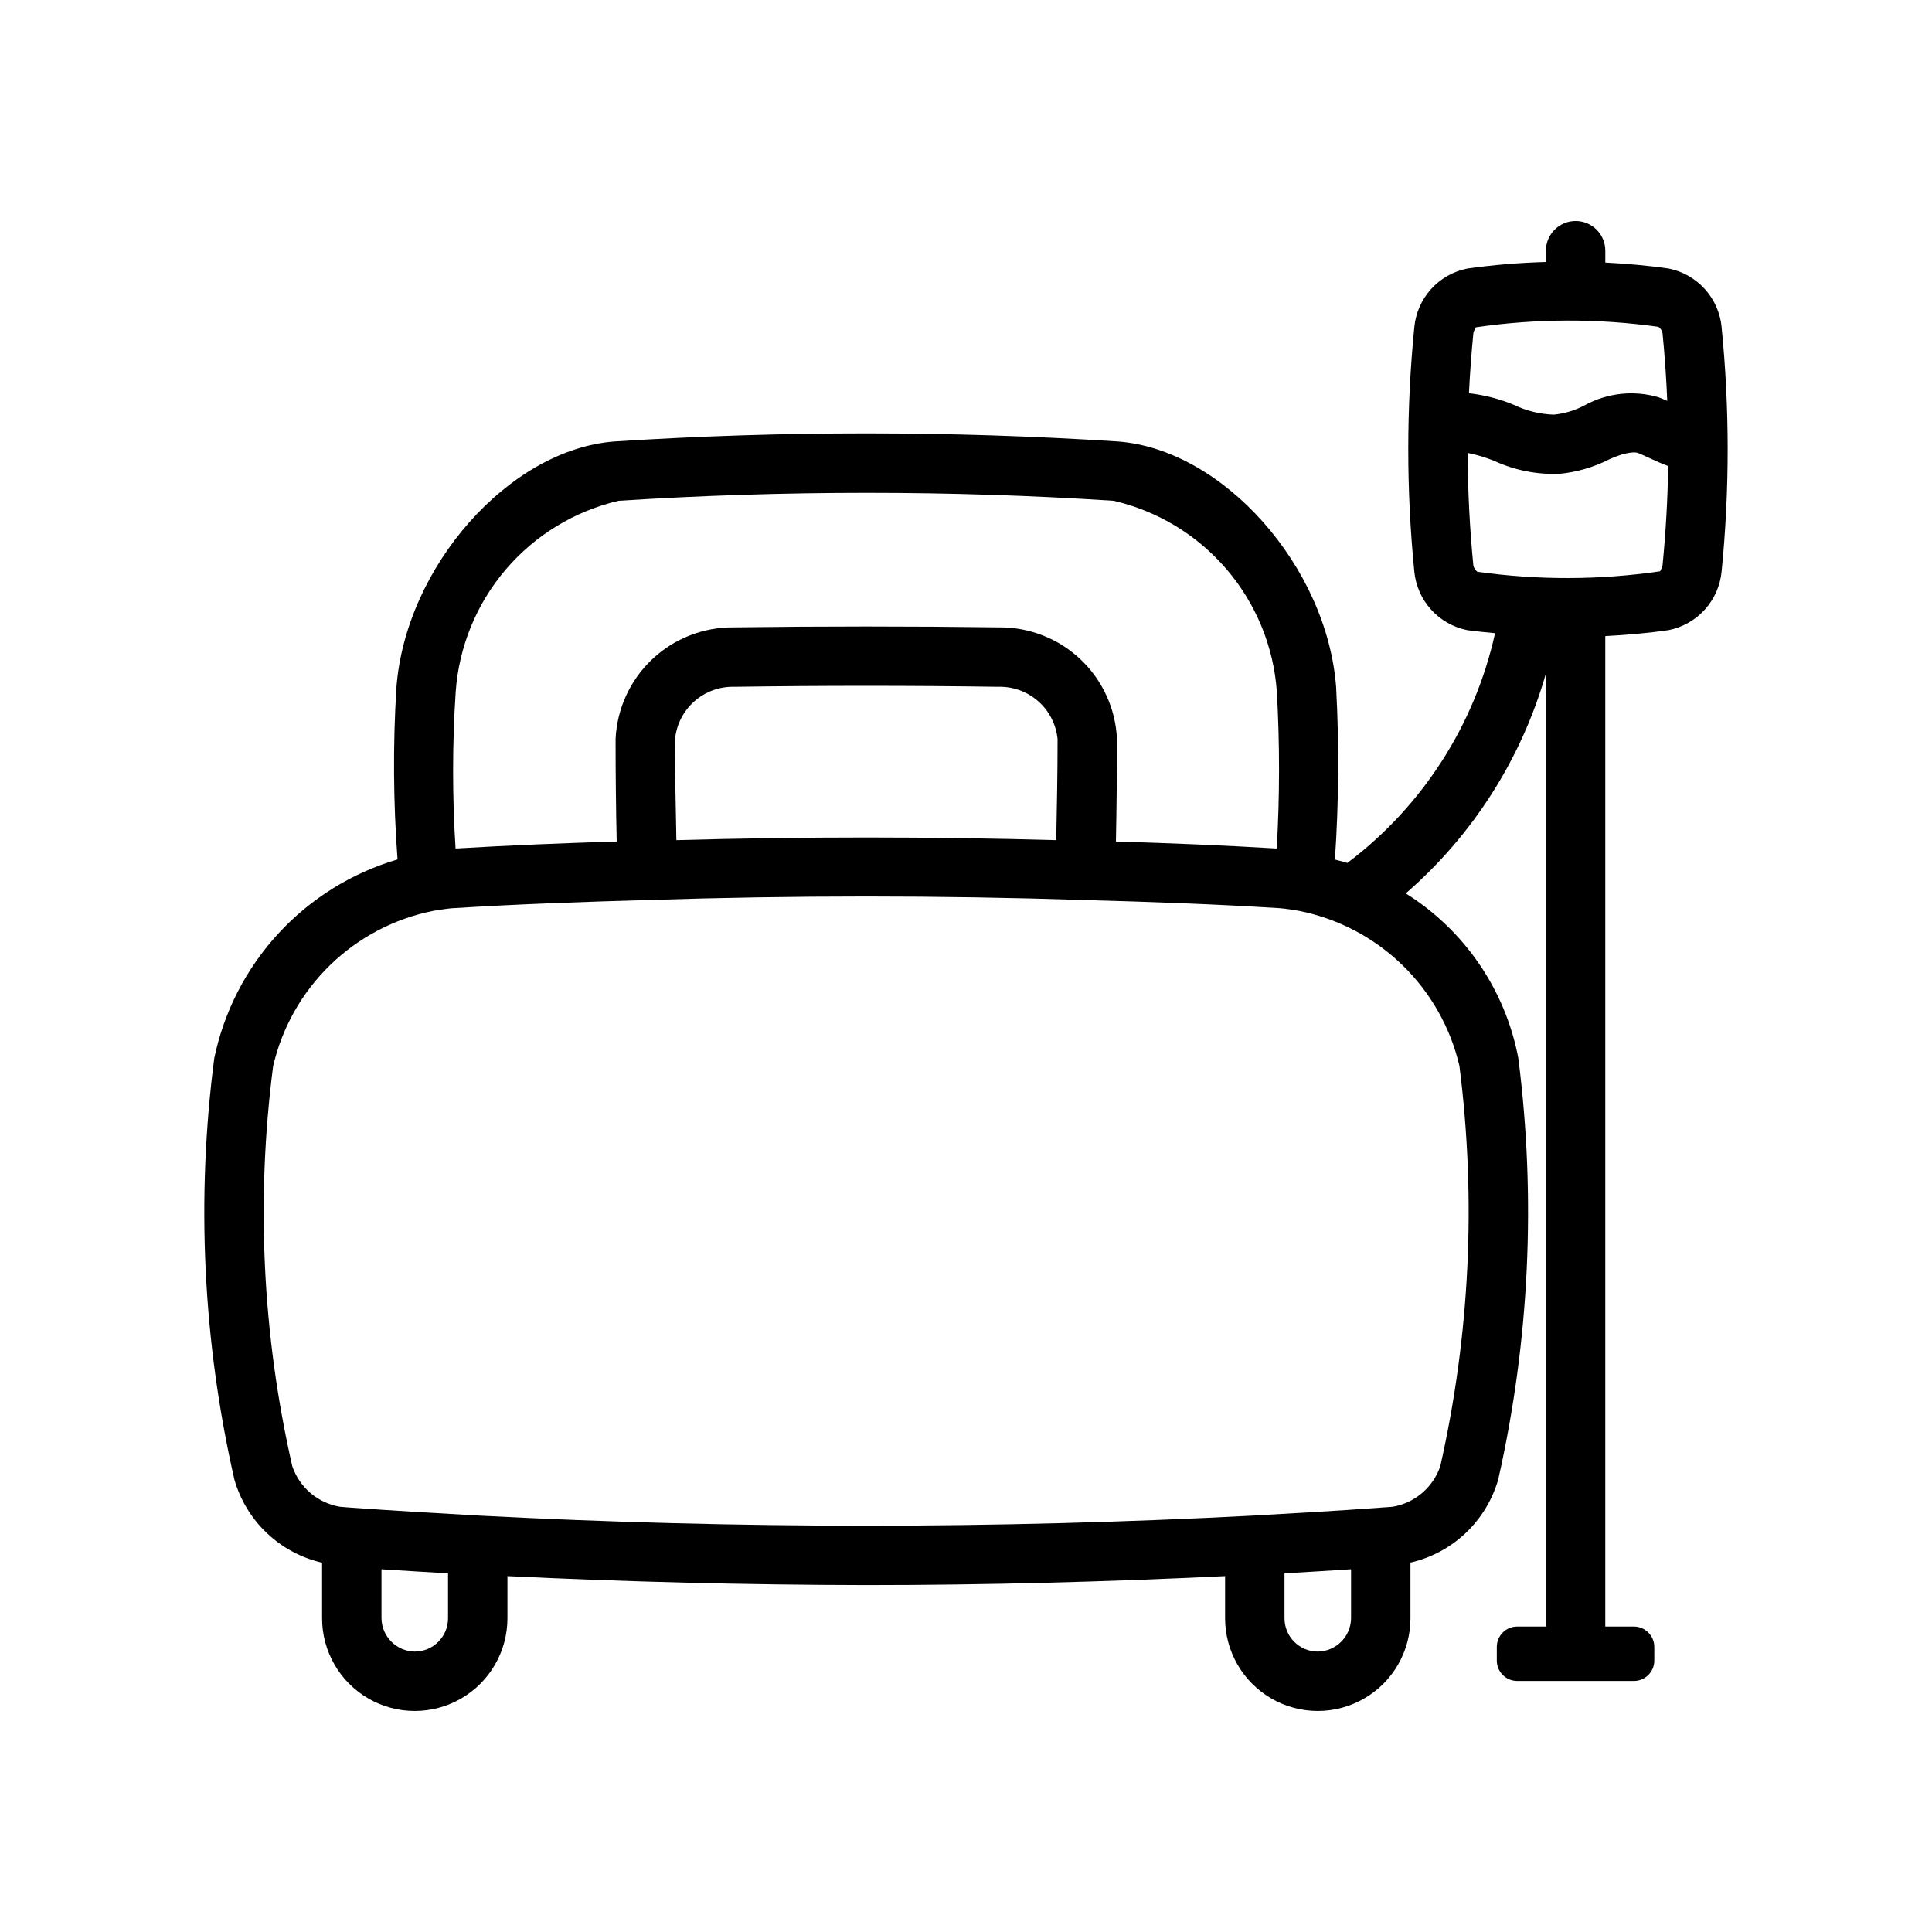 <?xml version="1.0" encoding="UTF-8"?>
<!-- Uploaded to: SVG Repo, www.svgrepo.com, Generator: SVG Repo Mixer Tools -->
<svg fill="#000000" width="800px" height="800px" version="1.1" viewBox="144 144 512 512" xmlns="http://www.w3.org/2000/svg">
 <path d="m600.25 230.72v-0.031c-0.363-3.75-1.922-7.285-4.445-10.078-2.527-2.797-5.883-4.707-9.578-5.449-5.582-0.812-11.188-1.281-16.805-1.582v-3.137c0-4.348-3.523-7.875-7.871-7.875-4.348 0-7.871 3.527-7.871 7.875v2.988c-6.992 0.184-13.969 0.766-20.895 1.746-3.691 0.746-7.043 2.66-9.559 5.461-2.519 2.797-4.066 6.332-4.418 10.082-2.137 21.527-2.137 43.215 0 64.746 0.359 3.746 1.918 7.281 4.438 10.078 2.523 2.793 5.879 4.707 9.57 5.449 2.457 0.359 4.926 0.547 7.391 0.805-5.371 24.316-19.254 45.914-39.148 60.895-1.074-0.391-2.203-0.578-3.297-0.914h0.004c1.031-15.121 1.145-30.293 0.332-45.426v-0.152c-2.383-32.043-29.934-63.129-57.887-65.207-44.402-2.859-88.945-2.859-133.35 0-27.859 2.074-55.41 33.148-57.809 65.281-0.93 15.152-0.828 30.348 0.301 45.484-12.109 3.566-23.027 10.352-31.582 19.637-8.559 9.285-14.43 20.719-16.996 33.082-4.82 37.242-3.008 75.043 5.348 111.65 1.555 5.406 4.531 10.301 8.617 14.168 4.086 3.871 9.133 6.574 14.617 7.832v14.73c0 8.777 4.68 16.883 12.281 21.273 7.598 4.387 16.961 4.387 24.559 0 7.602-4.391 12.281-12.496 12.281-21.273v-11.172c31.578 1.531 63.277 2.324 95.094 2.379 31.75 0 63.508-0.848 95.094-2.379v11.172c0 8.777 4.684 16.883 12.281 21.273 7.602 4.387 16.965 4.387 24.562 0 7.602-4.391 12.281-12.496 12.281-21.273v-14.758 0.004c5.484-1.258 10.531-3.957 14.617-7.82 4.09-3.867 7.066-8.754 8.629-14.156l0.031-0.137c8.254-36.602 10.047-74.359 5.305-111.58-3.434-18.066-14.242-33.887-29.832-43.645 17.762-15.41 30.664-35.648 37.137-58.254v252.54h-7.598c-2.988 0.004-5.406 2.422-5.406 5.406v3.609c0 2.984 2.422 5.406 5.406 5.406h30.926c2.984 0 5.406-2.422 5.406-5.406v-3.609c0-1.434-0.57-2.809-1.586-3.82-1.012-1.016-2.387-1.586-3.82-1.586h-7.586v-262.48c5.625-0.305 11.242-0.77 16.836-1.594 3.691-0.746 7.047-2.66 9.566-5.457 2.519-2.801 4.07-6.336 4.426-10.086 2.137-21.52 2.137-43.195 0-64.715zm-277 135.93c-0.191-8.918-0.367-17.805-0.367-26.684l-0.004-0.004c0.359-3.883 2.184-7.484 5.098-10.074 2.914-2.594 6.703-3.981 10.602-3.883 23.371-0.34 46.617-0.34 70.02 0 3.879-0.098 7.648 1.277 10.555 3.844 2.906 2.57 4.734 6.148 5.113 10.008 0 8.969-0.172 17.863-0.355 26.793-33.477-0.941-67.23-0.941-100.66 0zm-58.488-39.277c0.84-11.953 5.488-23.32 13.258-32.438 7.773-9.117 18.262-15.504 29.93-18.223 21.785-1.398 43.727-2.106 65.652-2.106 21.895 0 43.805 0.691 65.512 2.106h0.004c11.672 2.695 22.172 9.062 29.957 18.168 7.789 9.105 12.453 20.465 13.305 32.414 0.781 13.848 0.773 27.73-0.031 41.574-14.238-0.859-28.473-1.43-42.617-1.859 0.184-9.055 0.277-18.082 0.277-27.262v0.004c-0.391-7.996-3.856-15.531-9.672-21.027-5.82-5.496-13.539-8.531-21.539-8.465-23.523-0.309-46.926-0.309-70.418 0-8.027-0.066-15.766 2.981-21.59 8.5-5.828 5.519-9.285 13.082-9.652 21.098 0 9.102 0.094 18.098 0.293 27.152-14.113 0.43-28.336 1-42.695 1.859h-0.004c-0.879-13.816-0.871-27.68 0.031-41.496zm-2.027 245.49c0 4.871-3.941 8.82-8.812 8.824-4.844-0.062-8.758-3.977-8.824-8.824v-12.992c5.887 0.383 11.746 0.738 17.637 1.078zm239.31 0c-0.059 4.844-3.965 8.758-8.809 8.824-4.875 0-8.828-3.949-8.828-8.824v-11.914c5.887-0.34 11.746-0.691 17.637-1.078zm28.719-146.36c4.492 35.359 2.781 71.227-5.059 106-0.93 2.766-2.586 5.227-4.801 7.129-2.215 1.898-4.898 3.164-7.773 3.664l-1.691 0.137c-0.844 0.047-1.691 0.094-2.09 0.152-11.133 0.801-22.109 1.43-33.258 2.059l-0.07 0.004v0.004c-68.277 3.562-136.7 3.562-204.97 0-11.148-0.629-22.125-1.262-33.258-2.059l-1.555-0.109-0.535-0.043-1.691-0.137v-0.008c-2.863-0.496-5.543-1.754-7.754-3.648-2.211-1.891-3.871-4.344-4.805-7.098-7.934-34.754-9.648-70.641-5.074-106 2.359-10.215 7.617-19.531 15.141-26.832 7.527-7.301 16.996-12.273 27.277-14.328 1.707-0.277 3.414-0.555 4.906-0.691 17.391-1.09 34.762-1.707 52.043-2.184 19.172-0.629 38.5-0.938 57.824-0.938 19.328 0 38.668 0.309 57.887 0.938 17.219 0.477 34.609 1.09 51.77 2.168 1.707 0.152 3.414 0.43 4.891 0.676v0.004c10.316 2.016 19.832 6.973 27.398 14.273 7.566 7.297 12.863 16.629 15.25 26.867zm3.691-194.19c0.078-0.645 0.691-1.492 0.629-1.566 16.062-2.348 32.375-2.387 48.449-0.125 0.547 0.418 0.926 1.02 1.059 1.691 0.586 5.965 1 11.941 1.246 17.926-0.77-0.34-1.523-0.66-2.277-0.953l0.004 0.004c-6.551-1.934-13.602-1.176-19.59 2.106-2.547 1.371-5.344 2.219-8.227 2.492-3.664-0.121-7.262-1.004-10.562-2.598-3.805-1.574-7.809-2.609-11.898-3.078 0.262-5.32 0.645-10.609 1.168-15.898zm50.137 61.516c-0.164 0.543-0.379 1.07-0.645 1.57-16.059 2.348-32.375 2.387-48.445 0.121-0.531-0.414-0.902-1-1.047-1.66-0.969-9.902-1.477-19.863-1.508-29.828 2.457 0.484 4.856 1.207 7.168 2.168 5.379 2.453 11.262 3.606 17.172 3.367 4.578-0.438 9.031-1.73 13.133-3.812 5.473-2.477 7.441-1.77 7.535-1.754 1.062 0.398 2.152 0.922 3.258 1.43 1.523 0.691 3.137 1.445 4.875 2.074-0.141 8.812-0.641 17.59-1.496 26.324z"/>
</svg>